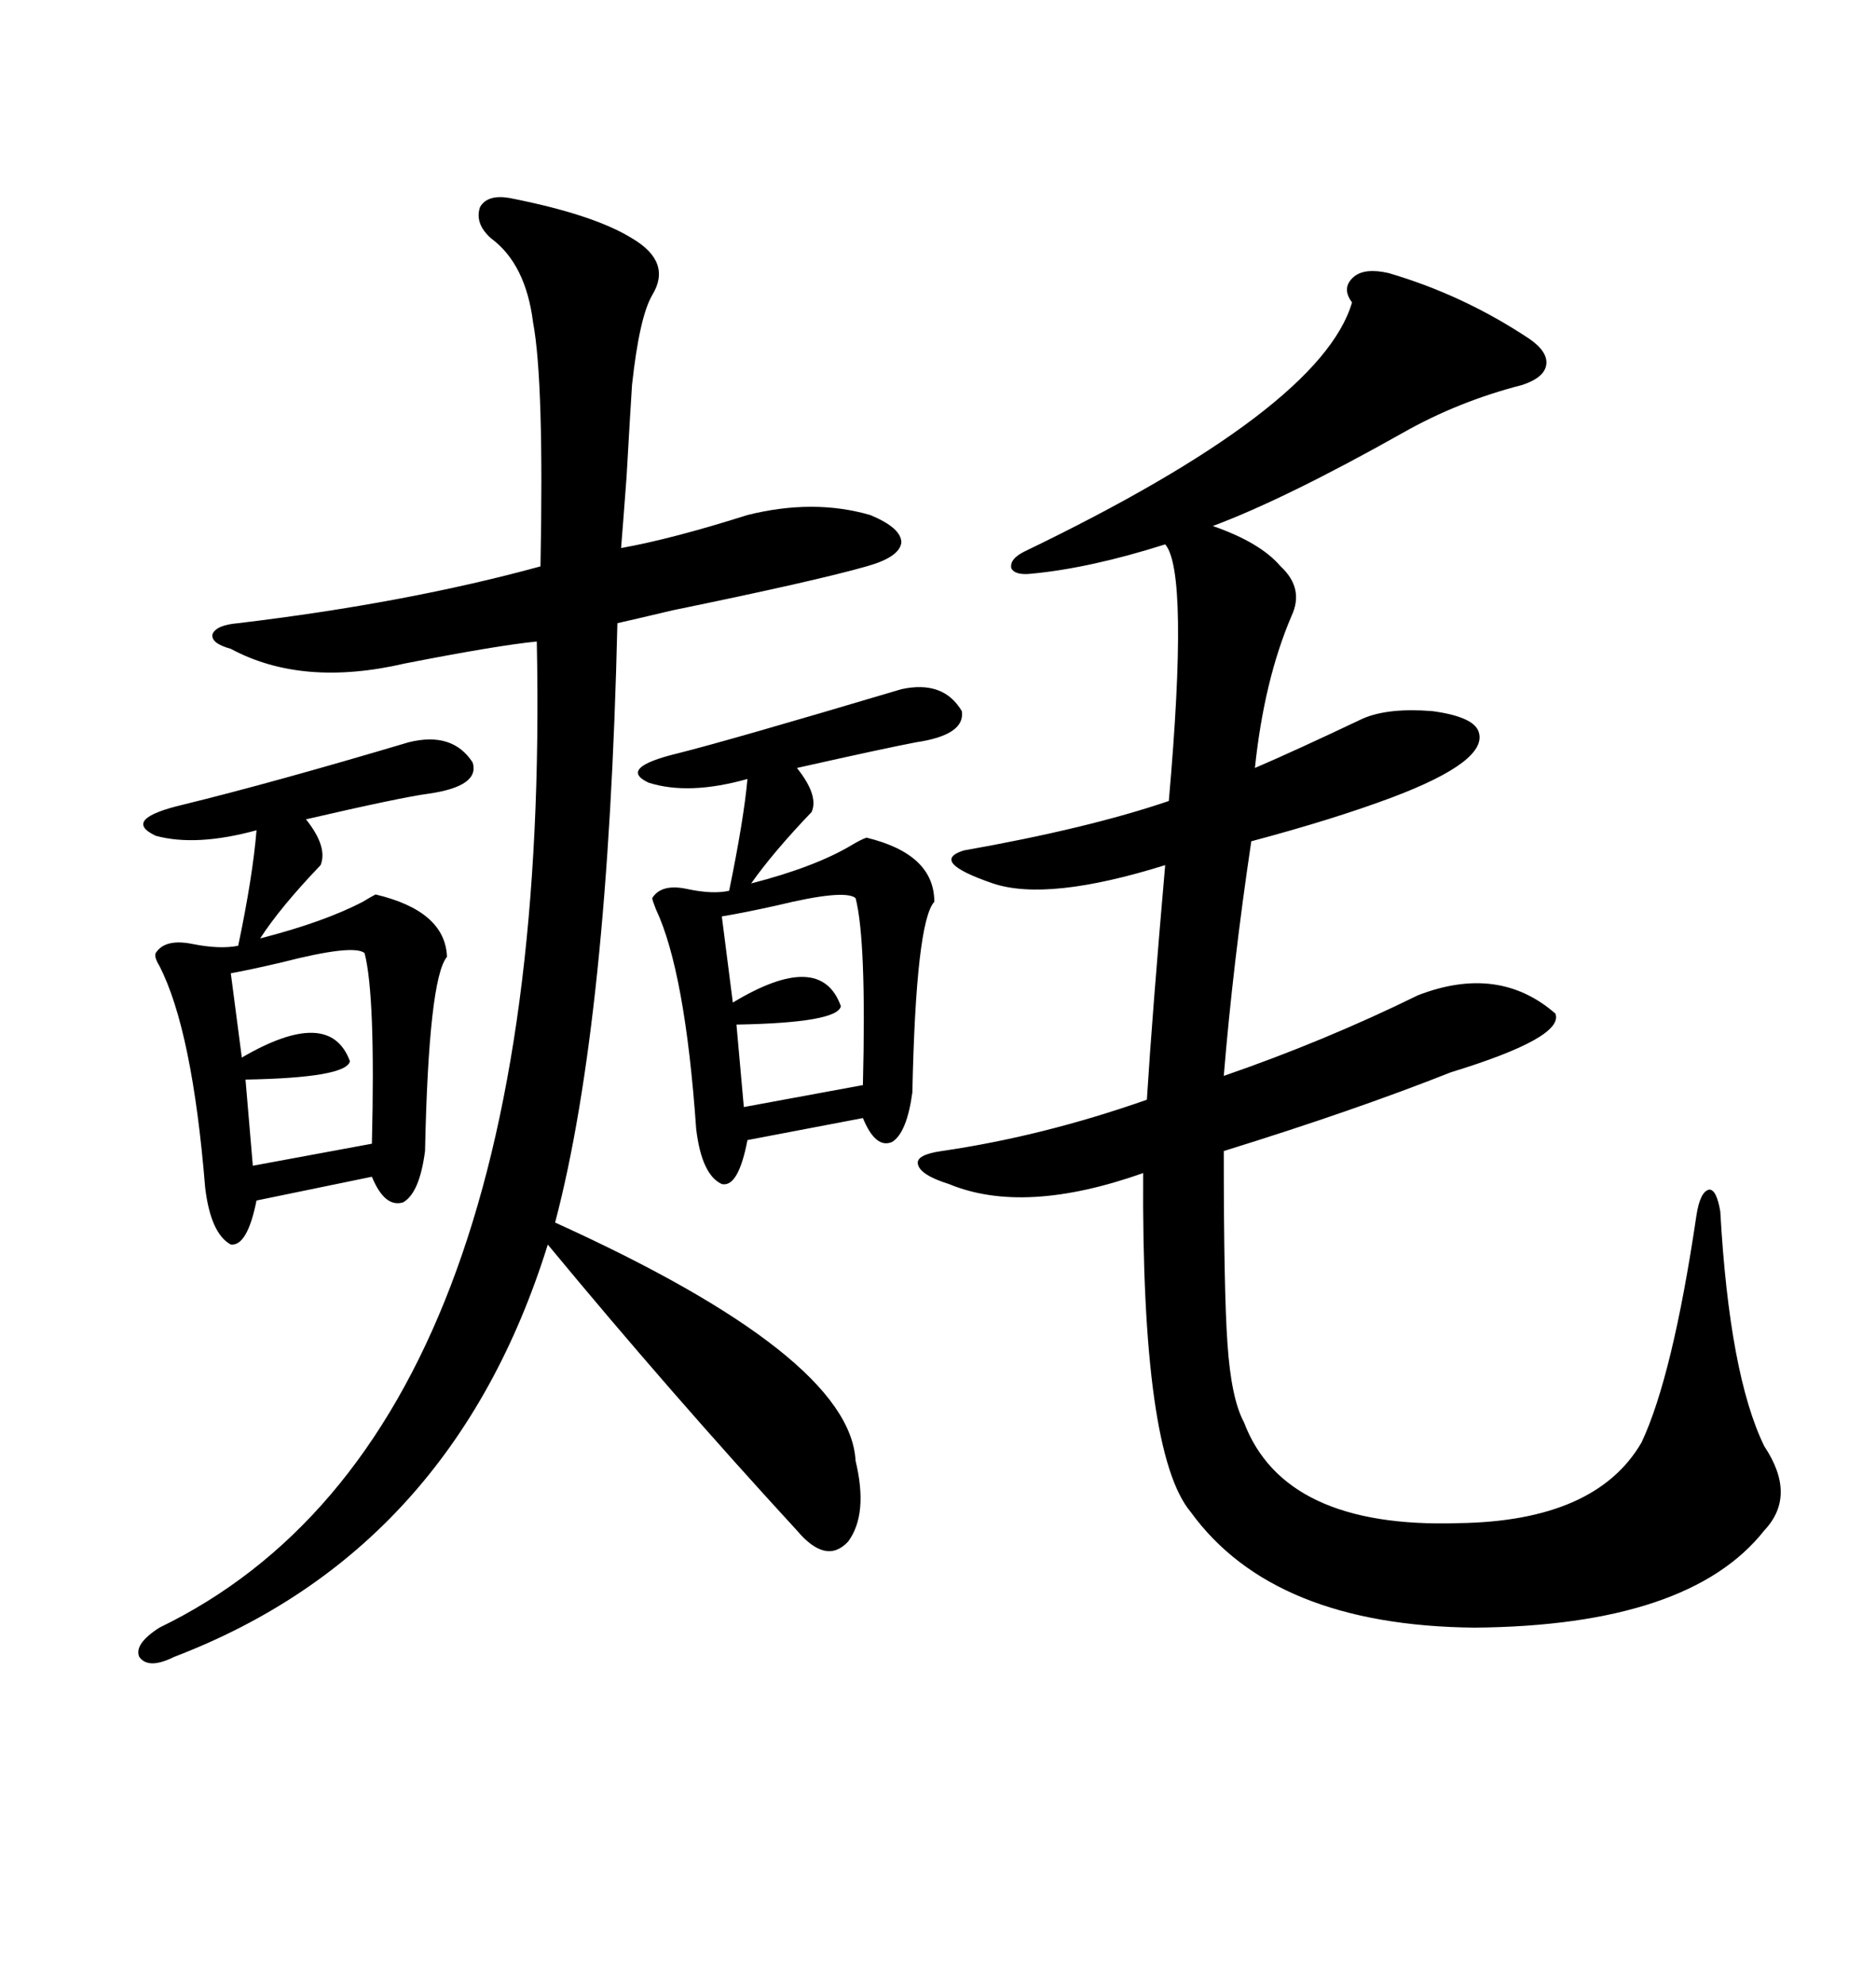 <svg xmlns="http://www.w3.org/2000/svg" xmlns:xlink="http://www.w3.org/1999/xlink" width="300" height="317.285"><path d="M222.07 43.65L222.07 43.65Q234.08 47.17 244.63 54.20L244.63 54.20Q247.56 56.25 247.27 58.30L247.27 58.30Q246.97 60.35 243.46 61.52L243.46 61.52Q233.20 64.16 224.41 69.14L224.41 69.14Q205.66 79.69 193.95 84.08L193.95 84.08Q201.56 86.72 204.79 90.53L204.79 90.53Q208.59 94.04 206.54 98.44L206.54 98.44Q202.15 108.69 200.68 122.75L200.68 122.75Q206.84 120.12 217.97 114.84L217.97 114.84Q222.07 113.09 229.10 113.67L229.10 113.67Q235.55 114.55 236.43 116.89L236.43 116.89Q238.18 121.58 222.66 127.44L222.66 127.44Q213.28 130.96 200.10 134.47L200.10 134.47Q197.17 154.10 195.70 171.97L195.70 171.97Q211.82 166.41 226.76 159.08L226.76 159.08Q239.65 154.10 248.73 162.01L248.73 162.01Q250.20 165.82 232.03 171.39L232.03 171.39Q216.50 177.54 195.70 183.98L195.70 183.98Q195.70 206.54 196.29 214.75L196.29 214.75Q196.88 223.54 198.93 227.34L198.93 227.34Q205.37 244.34 233.20 243.46L233.20 243.46Q255.18 243.16 262.50 230.57L262.50 230.57Q267.48 220.02 271.29 194.24L271.29 194.24Q271.88 190.43 273.34 190.14L273.34 190.14Q274.51 190.14 275.10 193.65L275.10 193.65Q276.56 219.73 282.13 231.15L282.13 231.15Q287.40 239.06 282.13 244.63L282.13 244.63Q270.12 259.86 235.84 260.16L235.84 260.16Q203.61 259.86 190.43 241.70L190.43 241.70Q182.52 232.32 182.81 187.50L182.81 187.50Q163.77 194.24 151.76 189.26L151.76 189.26Q147.07 187.79 146.78 186.04L146.78 186.04Q146.48 184.57 150.59 183.98L150.59 183.98Q166.70 181.64 183.40 175.78L183.40 175.78Q184.28 161.72 186.33 138.28L186.33 138.28Q167.58 144.14 158.79 141.21L158.79 141.21Q148.54 137.70 154.10 135.94L154.10 135.94Q174.02 132.42 186.91 128.03L186.91 128.03Q190.14 91.41 186.33 87.01L186.33 87.01Q174.32 90.82 164.94 91.70L164.94 91.70Q162.30 91.99 161.72 90.82L161.72 90.82Q161.43 89.36 163.77 88.18L163.77 88.18Q211.23 65.33 216.21 48.34L216.21 48.34Q214.45 46.00 216.50 44.24L216.50 44.24Q218.26 42.77 222.07 43.65ZM81.45 31.64L81.45 31.64Q94.92 34.28 101.07 38.09L101.07 38.09Q107.52 41.89 104.30 47.17L104.30 47.17Q102.25 50.68 101.07 61.52L101.07 61.52Q100.78 65.92 100.20 76.17L100.20 76.17Q99.61 84.08 99.32 87.60L99.32 87.60Q107.52 86.13 119.53 82.32L119.53 82.32Q130.08 79.69 139.16 82.32L139.16 82.32Q144.14 84.38 144.14 86.72L144.14 86.72Q143.85 89.06 138.57 90.53L138.57 90.53Q130.37 92.87 107.52 97.56L107.52 97.56Q101.37 99.02 98.73 99.61L98.73 99.61Q97.27 163.18 88.77 195.41L88.77 195.41Q135.94 216.80 136.82 233.50L136.82 233.50Q138.87 241.99 135.64 246.39L135.64 246.39Q132.13 250.20 127.44 244.63L127.44 244.63Q107.23 222.66 87.60 198.93L87.60 198.93Q72.36 247.85 27.83 264.84L27.83 264.84Q23.73 266.89 22.27 264.84L22.27 264.84Q21.39 262.79 25.49 260.16L25.49 260.16Q88.48 229.69 85.84 102.54L85.84 102.54Q79.69 103.13 64.75 106.05L64.75 106.05Q48.34 109.86 36.91 103.71L36.91 103.71Q33.69 102.83 33.98 101.37L33.98 101.37Q34.57 99.90 38.09 99.61L38.09 99.61Q65.04 96.39 86.43 90.53L86.43 90.53Q87.01 60.94 85.25 51.56L85.25 51.56Q84.08 42.19 78.52 38.09L78.52 38.09Q75.88 35.74 76.76 33.11L76.76 33.11Q77.93 31.05 81.45 31.64ZM65.33 118.65L65.33 118.65Q72.36 116.89 75.59 121.88L75.59 121.88Q76.76 125.68 68.55 126.86L68.55 126.86Q64.16 127.44 48.93 130.96L48.93 130.96Q52.44 135.35 51.27 138.28L51.27 138.28Q44.82 145.02 41.60 150L41.60 150Q51.86 147.36 58.01 144.14L58.01 144.14Q59.47 143.26 60.06 142.97L60.06 142.97Q71.19 145.61 71.48 152.93L71.48 152.93Q68.55 156.45 67.97 183.98L67.97 183.98Q67.09 190.72 64.45 192.19L64.45 192.19Q61.52 193.07 59.47 188.09L59.47 188.09L41.02 191.89Q39.55 199.22 36.91 198.93L36.91 198.93Q33.69 197.17 32.81 189.84L32.81 189.84Q30.76 164.65 25.49 154.39L25.49 154.39Q24.61 152.93 24.90 152.34L24.90 152.34Q26.37 150 30.76 150.88L30.76 150.88Q35.16 151.76 38.09 151.17L38.09 151.17Q40.43 140.04 41.02 132.71L41.02 132.71Q31.35 135.35 24.90 133.59L24.90 133.59Q19.34 130.96 29.30 128.61L29.30 128.61Q43.65 125.10 65.33 118.65ZM144.14 110.16L144.14 110.16Q150.88 108.69 153.81 113.67L153.81 113.67Q154.39 117.48 146.48 118.65L146.48 118.65Q141.80 119.53 127.44 122.75L127.44 122.75Q130.96 127.15 129.79 129.79L129.79 129.79Q123.63 136.23 120.12 141.21L120.12 141.21Q130.37 138.57 136.23 135.06L136.23 135.06Q137.70 134.18 138.57 133.89L138.57 133.89Q149.41 136.52 149.41 144.14L149.41 144.14Q146.48 147.36 145.90 174.61L145.90 174.61Q145.02 181.05 142.68 182.52L142.68 182.52Q140.04 183.69 137.99 178.71L137.99 178.71L119.53 182.23Q118.07 189.84 115.43 189.26L115.43 189.26Q112.21 187.79 111.33 180.47L111.33 180.47Q109.57 155.27 104.88 145.31L104.88 145.31Q104.30 143.85 104.30 143.55L104.30 143.55Q105.76 141.21 109.86 142.09L109.86 142.09Q113.96 142.97 116.60 142.38L116.60 142.38Q118.95 130.96 119.53 124.51L119.53 124.51Q110.16 127.15 103.71 125.10L103.71 125.10Q98.73 122.75 108.40 120.41L108.40 120.41Q116.60 118.36 144.14 110.16ZM58.30 152.34L58.30 152.34Q56.54 150.88 45.12 153.81L45.12 153.81Q40.14 154.98 36.91 155.57L36.91 155.57L38.67 169.04Q52.73 160.84 55.96 169.63L55.96 169.63Q55.37 172.27 39.26 172.56L39.26 172.56L40.43 186.33L59.47 182.81Q60.06 159.08 58.30 152.34ZM136.82 143.55L136.82 143.55Q135.06 142.09 124.22 144.73L124.22 144.73Q118.95 145.90 115.43 146.48L115.43 146.48L117.19 160.25Q131.25 151.76 134.47 160.84L134.47 160.84Q133.89 163.48 117.77 163.77L117.77 163.77L118.95 176.95L137.99 173.44Q138.57 150.29 136.82 143.55Z"/></svg>